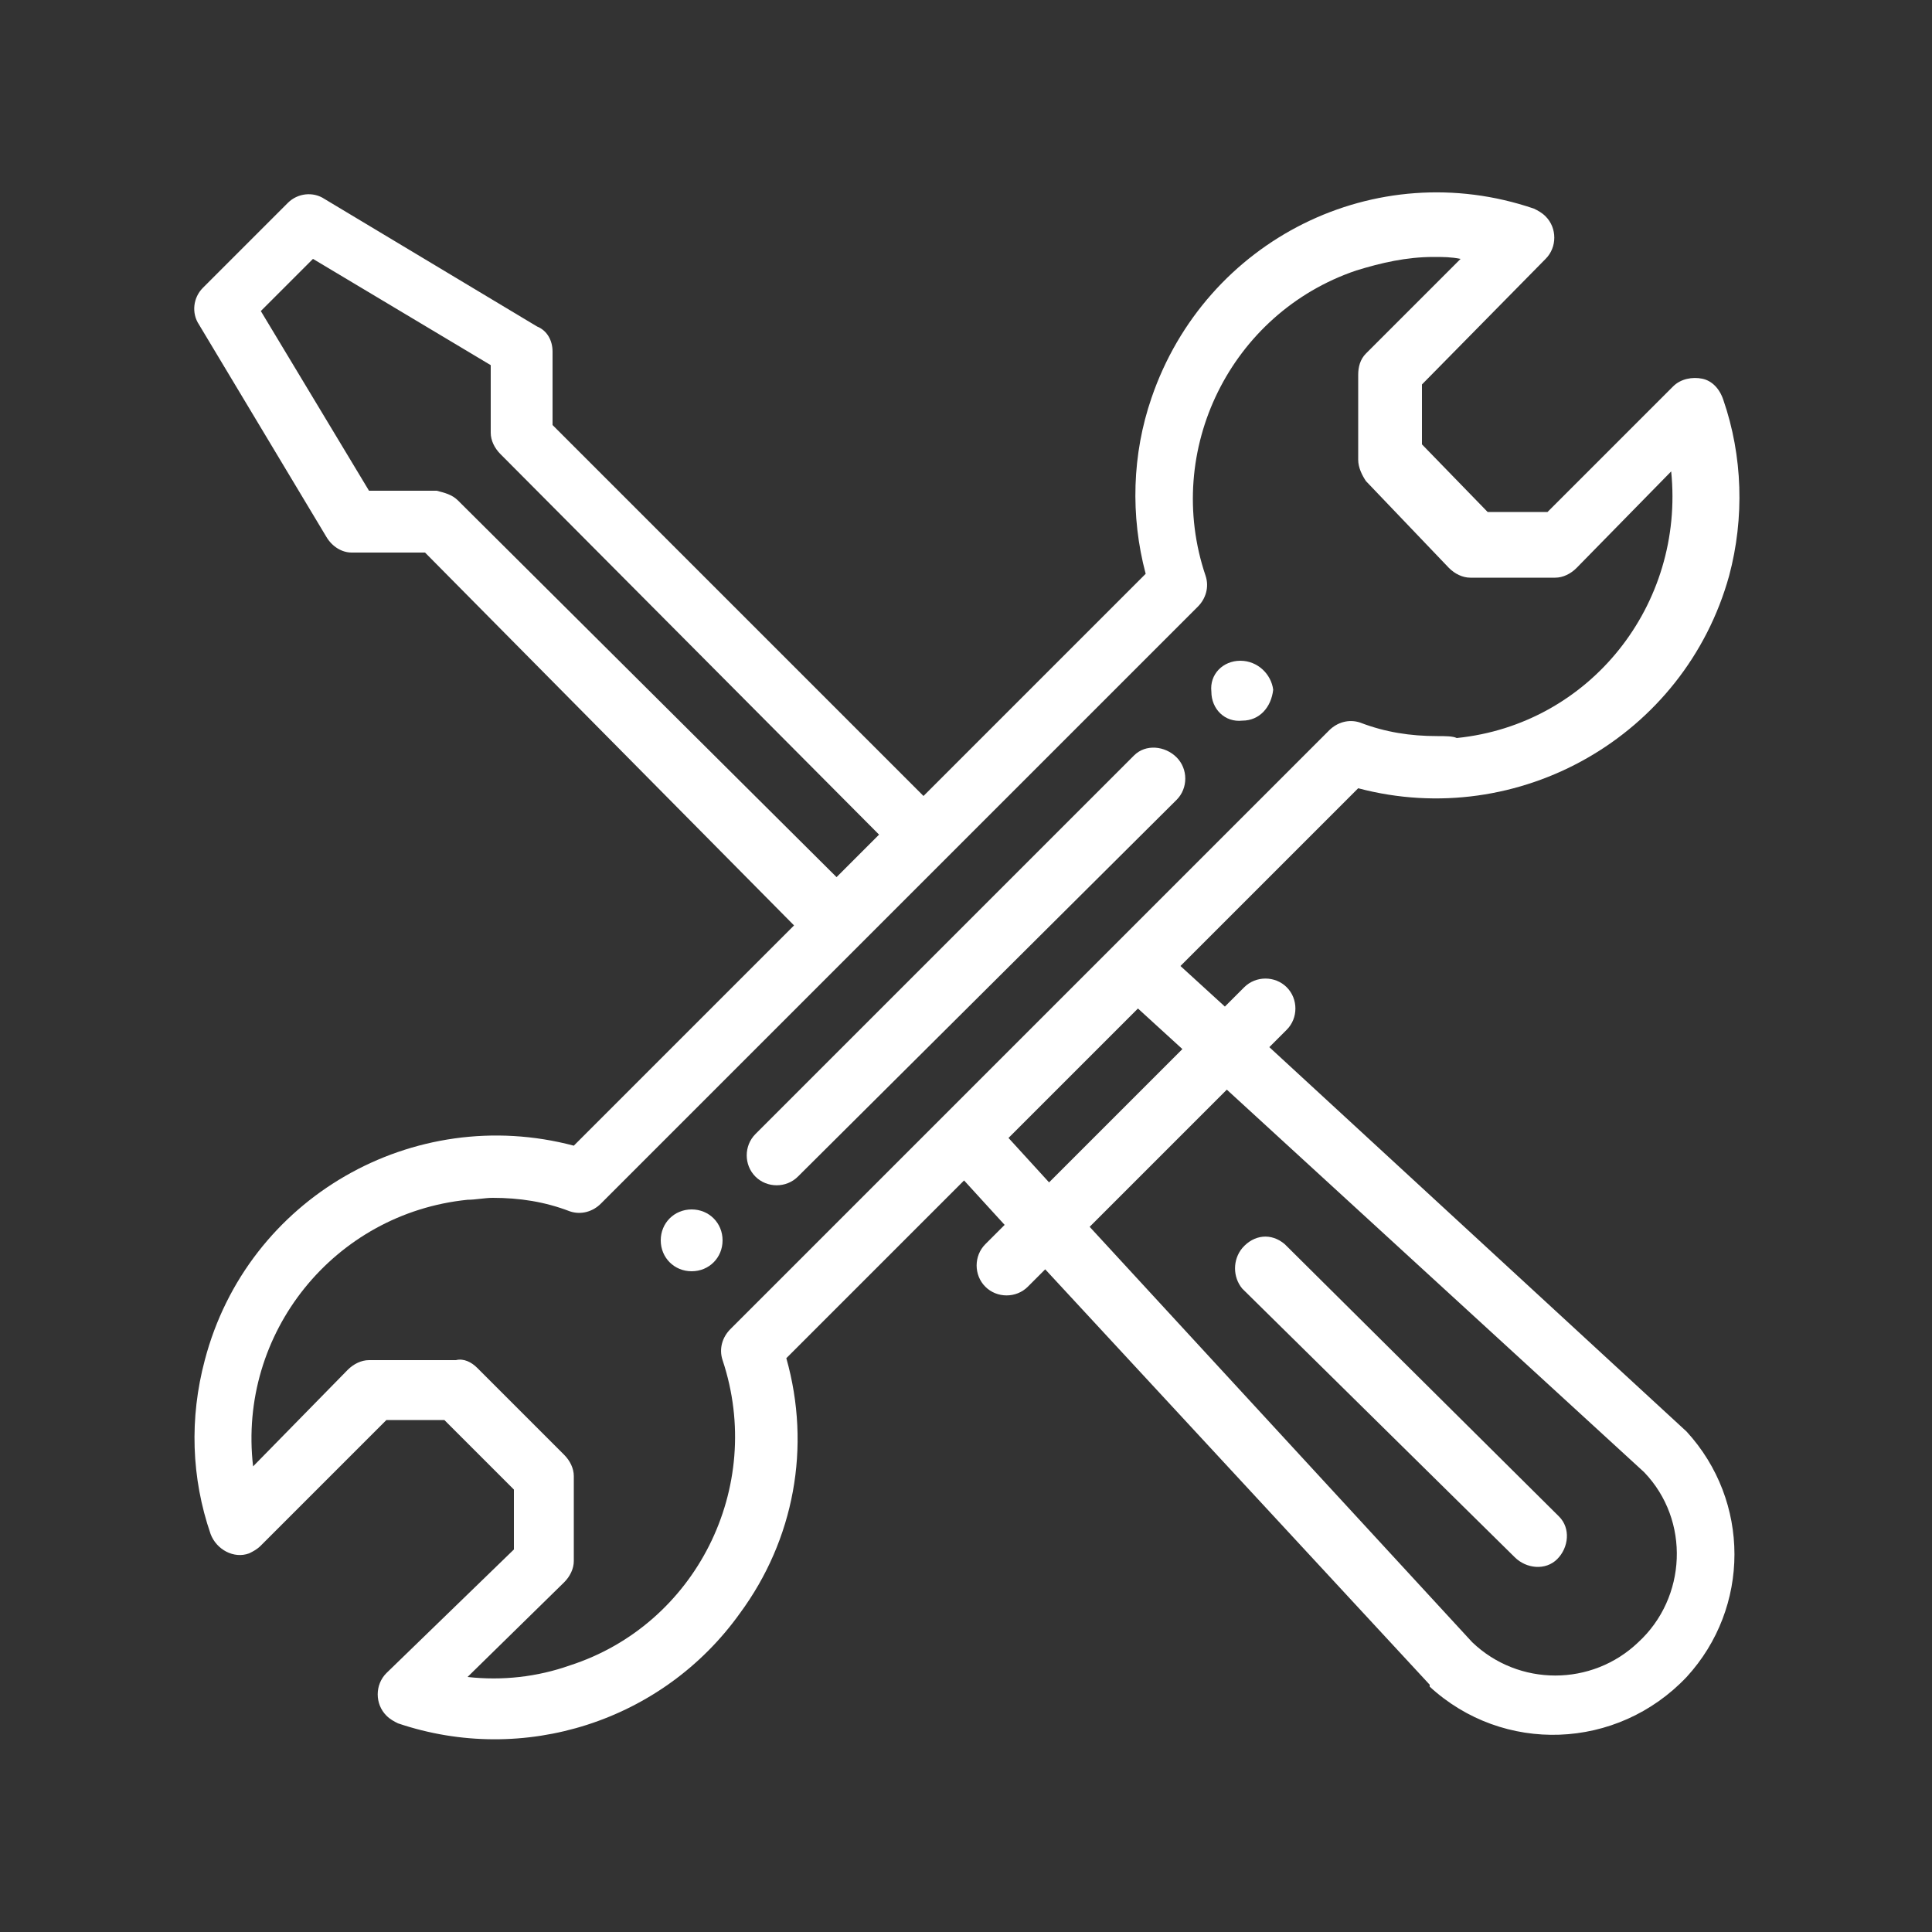 <?xml version="1.0" encoding="utf-8"?>
<!-- Generator: Adobe Illustrator 26.0.3, SVG Export Plug-In . SVG Version: 6.00 Build 0)  -->
<svg version="1.1" id="レイヤー_1" xmlns="http://www.w3.org/2000/svg" xmlns:xlink="http://www.w3.org/1999/xlink" x="0px"
	 y="0px" viewBox="0 0 100 100" style="enable-background:new 0 0 100 100;" xml:space="preserve">
<rect x="0" y="0" width="100" height="100" fill="#333333" stroke="none"/>
<style type="text/css">
	.st0{fill:#FFFFFF;}
</style>
<g id="tools">
	<path id="パス_73" class="st0" d="M64.2,34.2c-0.9,0-1.6,0.7-1.5,1.6c0,0.9,0.7,1.6,1.6,1.5c0.9,0,1.5-0.7,1.6-1.6
		C65.8,34.9,65.1,34.2,64.2,34.2C64.2,34.2,64.2,34.2,64.2,34.2z"/>
	<path id="パス_74" class="st0" d="M35.8,62.6c-0.9,0-1.6,0.7-1.6,1.6c0,0.9,0.7,1.6,1.6,1.6c0.9,0,1.6-0.7,1.6-1.6c0,0,0,0,0,0
		l0,0C37.4,63.3,36.7,62.6,35.8,62.6L35.8,62.6L35.8,62.6z"/>
	<path id="パス_75" class="st0" d="M88.1,19.6c-0.5-0.1-1.1,0-1.5,0.4l-6.5,6.5H77L73.6,23v-3.1l6.4-6.5c0.6-0.6,0.6-1.6,0-2.2
		c-0.2-0.2-0.4-0.3-0.6-0.4c-8.2-2.8-17,1.6-19.8,9.8c-1,2.9-1.1,6.1-0.3,9.1L47.8,41.2L28.6,22v-3.8c0-0.6-0.3-1.1-0.8-1.3l-11-6.6
		c-0.6-0.4-1.4-0.3-1.9,0.2l-4.4,4.4c-0.5,0.5-0.6,1.3-0.2,1.9l6.6,11c0.3,0.5,0.8,0.8,1.3,0.8H22l19.1,19.3L29.7,59.3
		c-8.3-2.2-16.9,2.7-19.1,11.1c-0.8,3-0.7,6.1,0.3,9c0.3,0.8,1.2,1.3,2,1c0.2-0.1,0.4-0.2,0.6-0.4l6.5-6.5H23l3.6,3.6v3.1L20,86.6
		c-0.6,0.6-0.6,1.6,0,2.2c0.2,0.2,0.4,0.3,0.6,0.4c6.5,2.2,13.7-0.1,17.7-5.7c2.8-3.8,3.7-8.6,2.4-13.2l9.2-9.2l2.1,2.3l-1,1
		c-0.6,0.6-0.6,1.6,0,2.2s1.6,0.6,2.2,0l0,0l0.9-0.9L74,87.2v0.1c3.8,3.5,9.7,3.3,13.3-0.5c3.3-3.6,3.3-9.1,0-12.7l0,0l0,0
		L65.7,54.2l0.9-0.9c0.6-0.6,0.6-1.6,0-2.2s-1.6-0.6-2.2,0l-1,1L61.1,50l9.2-9.2c8.3,2.2,16.9-2.7,19.2-11c0.8-3,0.7-6.2-0.3-9.1
		C89,20.1,88.6,19.7,88.1,19.6z M23.7,25.9c-0.3-0.3-0.7-0.4-1.1-0.5h-3.5l-5.6-9.3l2.7-2.7l9.2,5.5v3.5c0,0.4,0.2,0.8,0.5,1.1
		l19.6,19.7l-2.2,2.2L23.7,25.9z M63.5,56.4l21.6,19.8c2.4,2.5,2.2,6.5-0.3,8.8c-2.4,2.3-6.2,2.3-8.6,0L56.4,63.5L63.5,56.4z
		 M61.2,54.3l-6.9,6.9l-2.1-2.3l6.7-6.7L61.2,54.3z M74.4,38.1c-1.4,0-2.7-0.2-4-0.7c-0.6-0.2-1.2,0-1.6,0.4L37.8,68.8
		c-0.4,0.4-0.6,1-0.4,1.6c2.2,6.6-1.4,13.7-7.9,15.8c-1.7,0.6-3.5,0.8-5.3,0.6l5-4.9c0.3-0.3,0.5-0.7,0.5-1.1v-4.4
		c0-0.4-0.2-0.8-0.5-1.1l-4.5-4.5c-0.3-0.3-0.7-0.5-1.1-0.4h-4.5c-0.4,0-0.8,0.2-1.1,0.5l-4.9,5c-0.8-6.9,4.2-13.1,11.1-13.8
		c0.4,0,0.9-0.1,1.3-0.1c1.4,0,2.7,0.2,4,0.7c0.6,0.2,1.2,0,1.6-0.4l30.9-30.9c0.4-0.4,0.6-1,0.4-1.6c-2.2-6.5,1.3-13.6,7.8-15.8
		c1.3-0.4,2.6-0.7,4-0.7c0.5,0,0.9,0,1.4,0.1l-4.9,4.9c-0.3,0.3-0.4,0.7-0.4,1.1v4.4c0,0.4,0.2,0.8,0.4,1.1l4.3,4.5
		c0.3,0.3,0.7,0.5,1.1,0.5h4.4c0.4,0,0.8-0.2,1.1-0.5l4.9-5c0.7,6.9-4.2,13.1-11.1,13.8C75.2,38.1,74.8,38.1,74.4,38.1z"/>
	<path id="パス_76" class="st0" d="M58.7,39.1L39.1,58.7c-0.6,0.6-0.6,1.6,0,2.2s1.6,0.6,2.2,0l19.6-19.5c0.6-0.6,0.6-1.6,0-2.2
		S59.3,38.5,58.7,39.1z"/>
	<path id="パス_77" class="st0" d="M78.4,80.6c0.6,0.6,1.6,0.7,2.2,0.1s0.7-1.6,0.1-2.2c0,0,0,0-0.1-0.1l-14.1-14
		c-0.7-0.6-1.6-0.5-2.2,0.2c-0.5,0.6-0.5,1.5,0,2.1L78.4,80.6z"/>
</g>
</svg>
